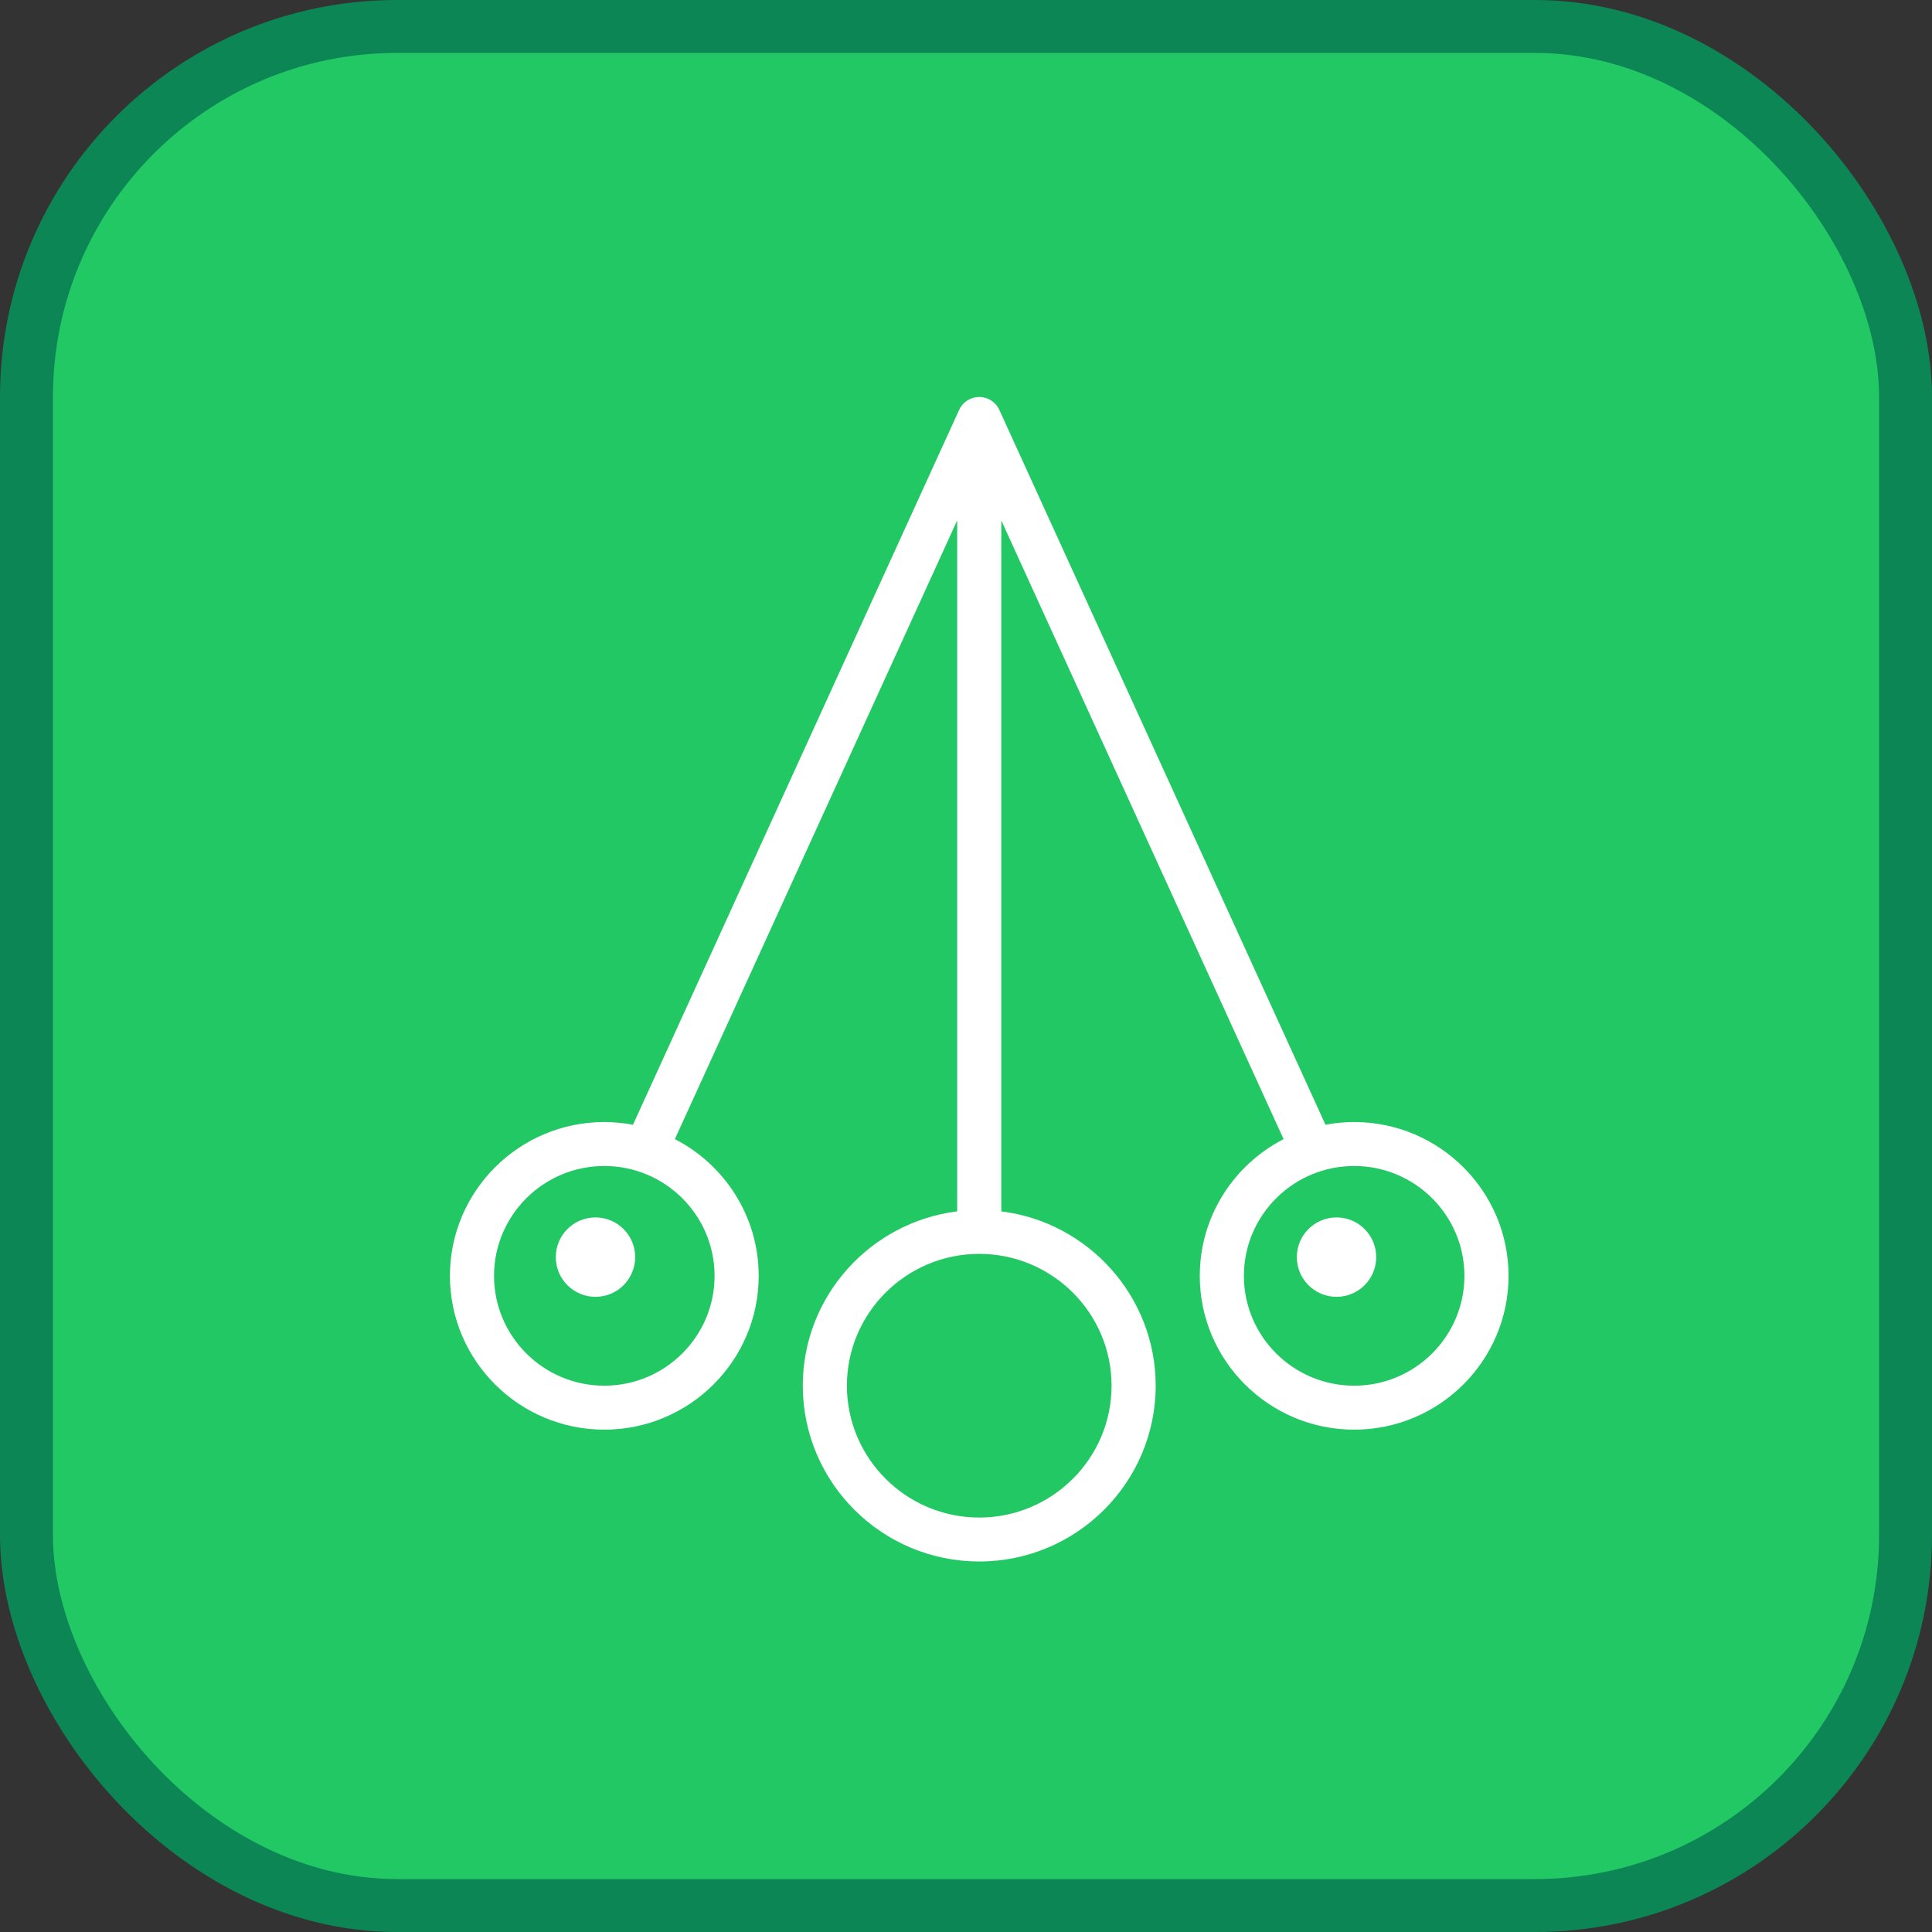 <?xml version="1.0" encoding="UTF-8"?>
<!-- Скачано с сайта svg4.ru / Downloaded from svg4.ru -->
<svg width="800px" height="800px" viewBox="0 0 73 73" version="1.1" xmlns="http://www.w3.org/2000/svg" xmlns:xlink="http://www.w3.org/1999/xlink">
    
    <rect x="0" y="0" width="73" height="73" fill="#333333" stroke="none"/>
    
    <title>fundamentals/css/animations</title>
    <desc>Created with Sketch.</desc>
    <defs>
</defs>
    <g id="fundamentals/css/animations" stroke="none" stroke-width="1" fill="none" fill-rule="evenodd">
        <g id="container" transform="translate(2, 2)" fill="#21C863" fill-rule="nonzero" stroke="#0D8656" stroke-width="2">
            <rect id="mask" x="-1" y="-1" width="71" height="71" rx="14">
</rect>
        </g>
        <g id="pendulum" transform="translate(17, 15)" fill="#FFFFFF" fill-rule="nonzero">
            <path d="M34.167,27.396 C33.796,27.396 33.434,27.432 33.083,27.498 L20.759,0.487 C20.623,0.19 20.327,0 20,0 C19.673,0 19.377,0.19 19.241,0.487 L6.917,27.498 C6.565,27.432 6.204,27.396 5.833,27.396 C2.617,27.396 0,30.003 0,33.208 C0,36.412 2.617,39.019 5.833,39.019 C9.05,39.019 11.667,36.412 11.667,33.208 C11.667,30.96 10.379,29.008 8.5,28.041 L19.167,4.663 L19.167,30.771 C15.883,31.181 13.333,33.978 13.333,37.358 C13.333,41.021 16.324,44 20,44 C23.676,44 26.667,41.021 26.667,37.358 C26.667,33.978 24.117,31.181 20.833,30.771 L20.833,4.663 L31.5,28.042 C29.621,29.008 28.333,30.96 28.333,33.208 C28.333,36.412 30.95,39.019 34.167,39.019 C37.383,39.019 40,36.412 40,33.208 C40,30.003 37.383,27.396 34.167,27.396 Z M10,33.208 C10,35.496 8.131,37.358 5.833,37.358 C3.536,37.358 1.667,35.496 1.667,33.208 C1.667,30.919 3.536,29.057 5.833,29.057 C8.131,29.057 10,30.919 10,33.208 Z M25,37.358 C25,40.105 22.757,42.34 20,42.34 C17.243,42.34 15,40.105 15,37.358 C15,34.612 17.243,32.377 20,32.377 C22.757,32.377 25,34.612 25,37.358 Z M34.167,37.358 C31.869,37.358 30,35.496 30,33.208 C30,30.919 31.869,29.057 34.167,29.057 C36.464,29.057 38.333,30.919 38.333,33.208 C38.333,35.496 36.464,37.358 34.167,37.358 Z" id="Shape">
</path>
            <circle id="Oval" cx="5.5" cy="32.5" r="1.5">
</circle>
            <circle id="Oval" cx="33.5" cy="32.5" r="1.5">
</circle>
        </g>
    </g>
</svg>
